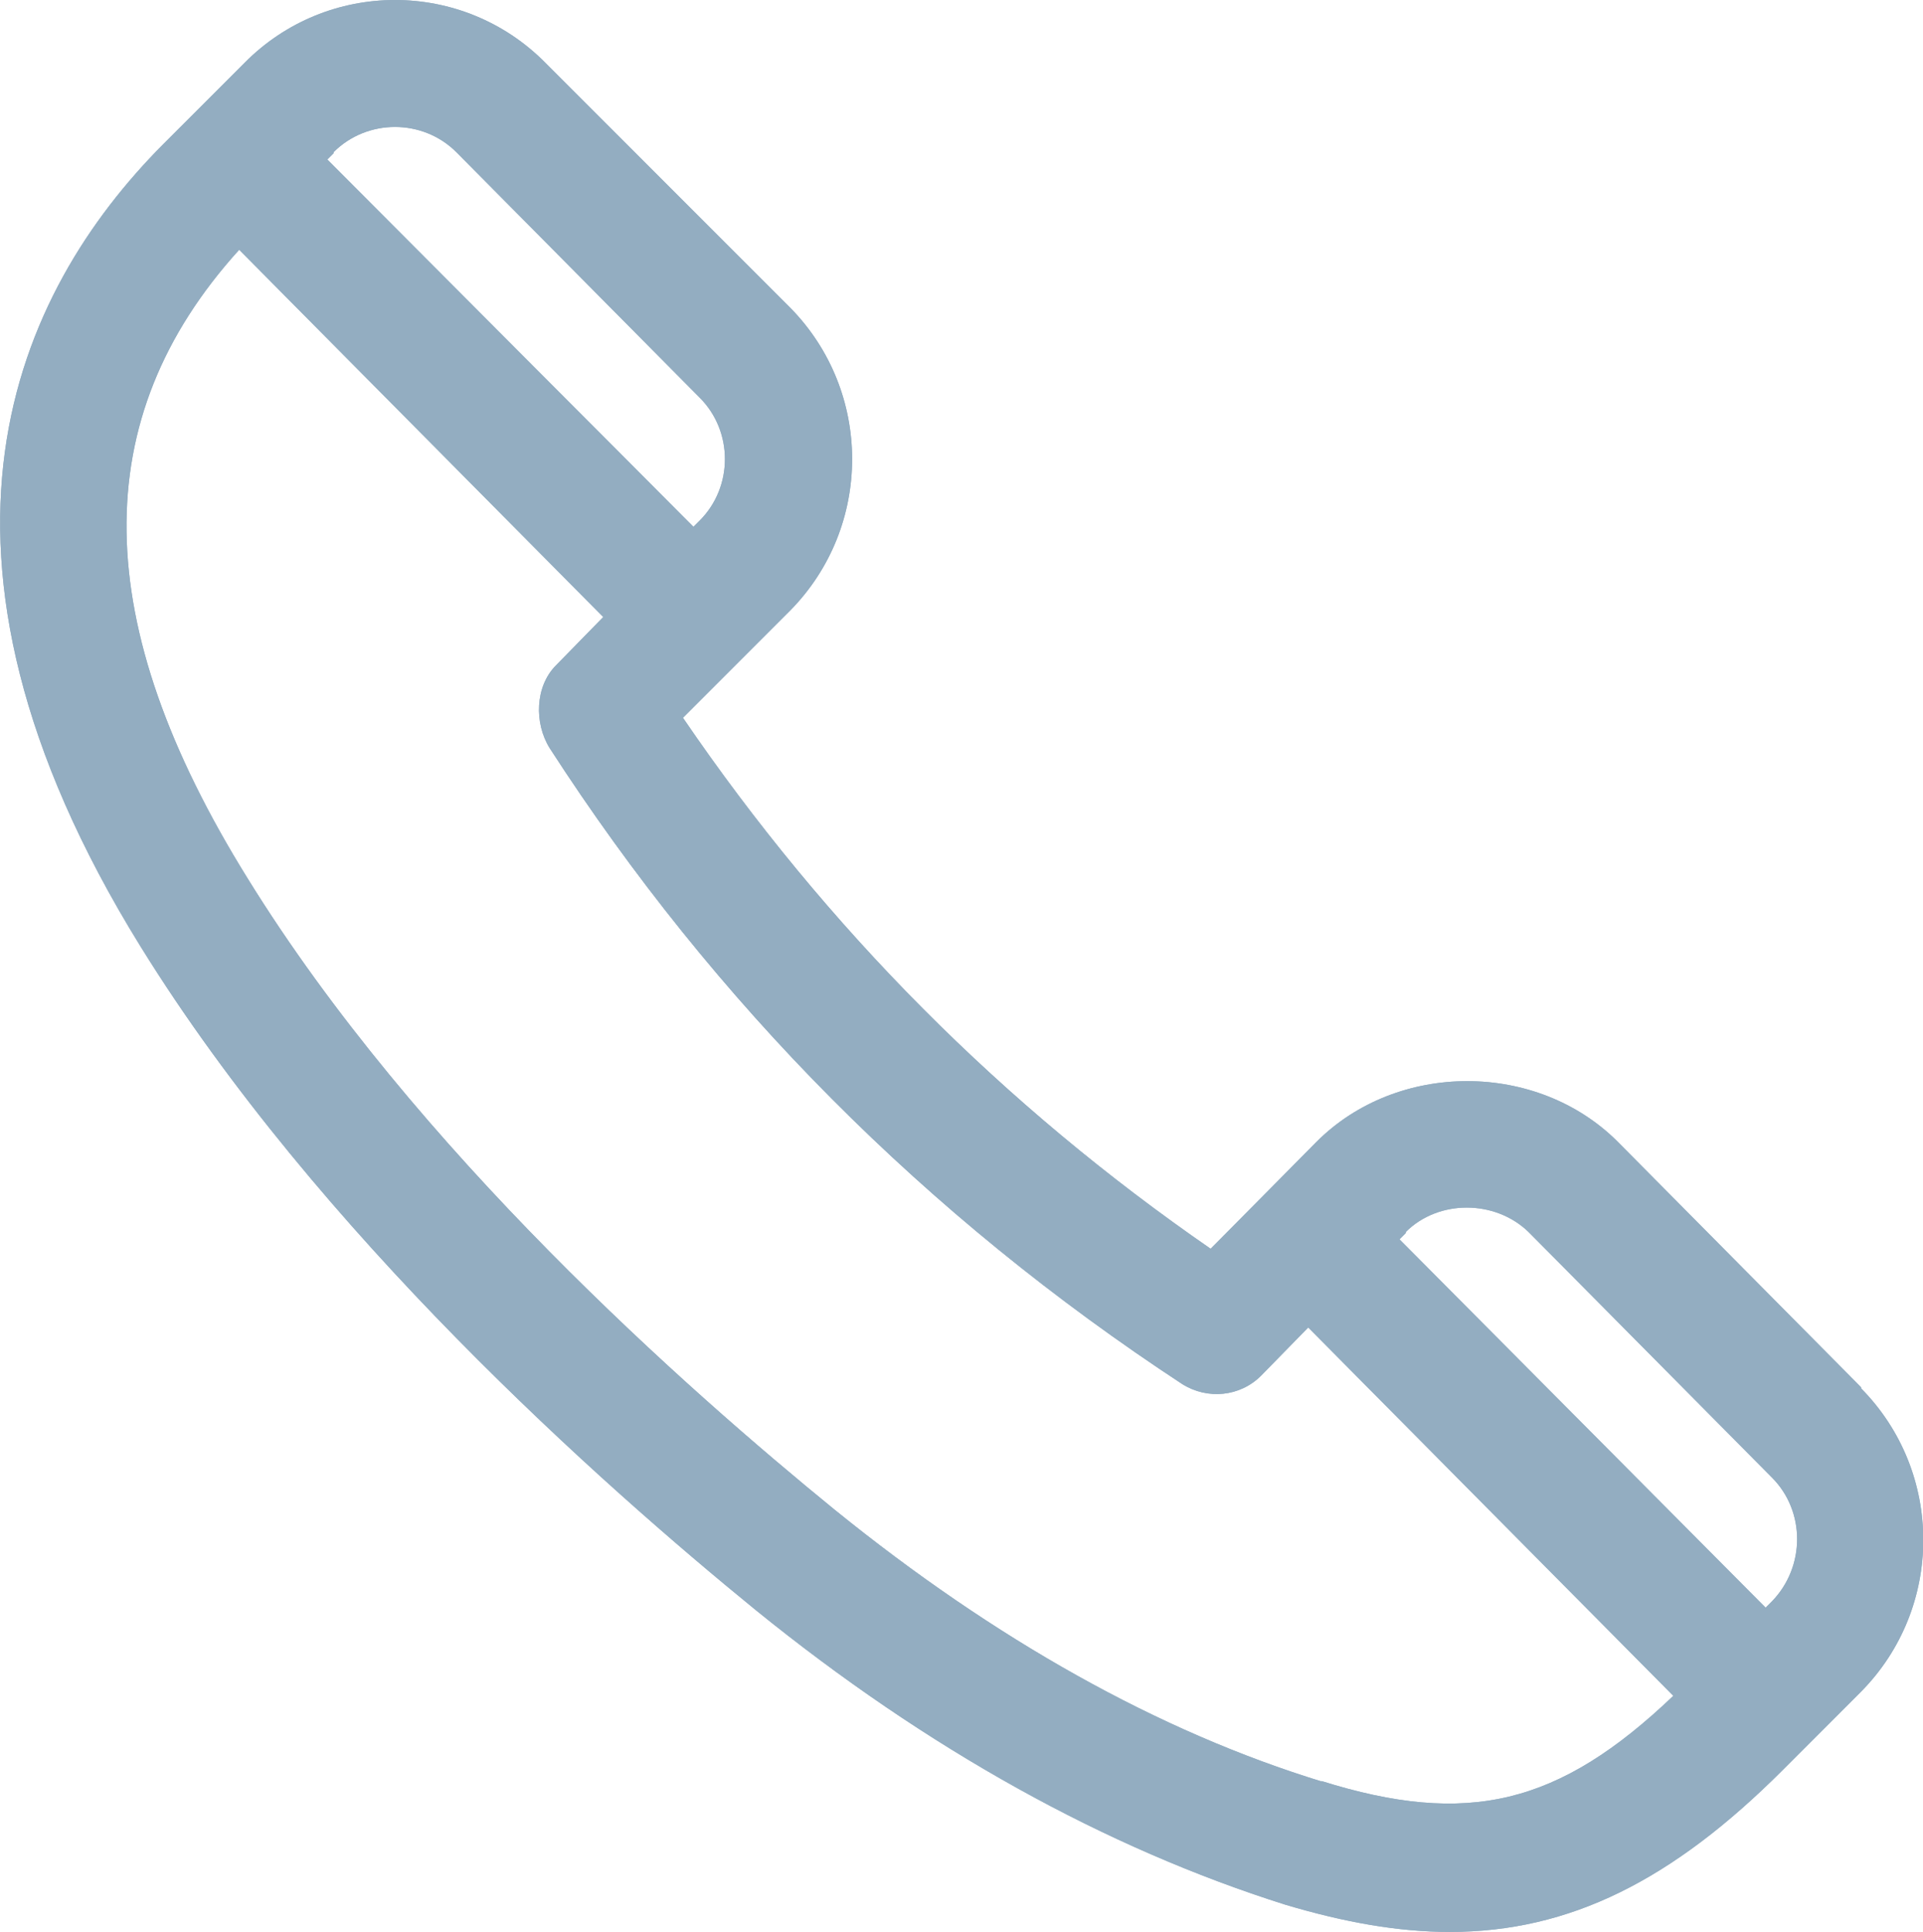 <?xml version="1.0" encoding="UTF-8"?><svg id="Calque_2" xmlns="http://www.w3.org/2000/svg" xmlns:xlink="http://www.w3.org/1999/xlink" viewBox="0 0 18.33 18.41"><defs><style>.cls-1{fill:#93adc1;}.cls-2{clip-path:url(#clippath);fill:none;}</style><clipPath id="clippath"><path class="cls-1" d="m17.74,13.22l-2.32-2.34c-.77-.77-2.1-.77-2.87,0l-1.01,1.02c-1.97-1.36-3.66-3.05-5.03-5.06l.53-.53h0s.49-.49.49-.49c.79-.8.79-2.09,0-2.89L5.2.6C4.41-.2,3.12-.2,2.33.6l-.49.49s0,0,0,0c0,0,0,0,0,0l-.29.29c-1.39,1.4-2.55,3.86-.21,7.64,1.69,2.73,4.4,5.13,5.86,6.32,1.64,1.33,3.34,2.27,5.05,2.81.57.17,1.08.26,1.57.26,1.14,0,2.12-.49,3.17-1.54l.75-.75c.79-.8.79-2.09,0-2.89Zm-4.34-1.48c.31-.31.85-.31,1.17,0l2.32,2.34c.32.32.32.85,0,1.18l-.06.06-3.49-3.51.06-.06ZM3.18,1.45c.32-.32.85-.32,1.17,0l2.32,2.34c.32.32.32.85,0,1.17l-.06.06L3.12,1.52l.06-.06Zm9.43,15.53c-1.57-.48-3.13-1.36-4.65-2.59-1.4-1.14-4-3.43-5.6-6.02-1.51-2.43-1.54-4.38-.08-5.99l3.47,3.5-.45.46c-.2.2-.21.55-.06.79,1.57,2.43,3.59,4.46,6.03,6.06.24.15.55.12.75-.08l.45-.46,3.48,3.51c-1.09,1.04-1.96,1.25-3.36.81Z"/></clipPath></defs><g id="Calque_1-2"><path class="cls-1" d="m17.74,13.22l-2.32-2.34c-.77-.77-2.1-.77-2.87,0l-1.01,1.02c-1.97-1.36-3.66-3.05-5.03-5.06l.53-.53h0s.49-.49.49-.49c.79-.8.79-2.09,0-2.89L5.2.6C4.41-.2,3.12-.2,2.33.6l-.49.49s0,0,0,0c0,0,0,0,0,0l-.29.29c-1.39,1.4-2.55,3.86-.21,7.64,1.69,2.73,4.4,5.13,5.86,6.32,1.64,1.33,3.34,2.27,5.05,2.81.57.17,1.08.26,1.57.26,1.14,0,2.12-.49,3.17-1.54l.75-.75c.79-.8.79-2.09,0-2.89Zm-4.34-1.48c.31-.31.85-.31,1.17,0l2.32,2.34c.32.32.32.85,0,1.18l-.06.06-3.49-3.51.06-.06ZM3.18,1.45c.32-.32.85-.32,1.17,0l2.32,2.34c.32.32.32.85,0,1.17l-.06.06L3.12,1.52l.06-.06Zm9.43,15.53c-1.57-.48-3.13-1.36-4.65-2.59-1.4-1.14-4-3.43-5.6-6.02-1.51-2.43-1.54-4.38-.08-5.99l3.47,3.5-.45.46c-.2.2-.21.55-.06.79,1.57,2.43,3.59,4.46,6.03,6.06.24.15.55.12.75-.08l.45-.46,3.48,3.51c-1.09,1.04-1.96,1.25-3.36.81Z"/><g class="cls-2"><rect class="cls-1" x="-186.09" y="-1818.38" width="1383.75" height="2334.12"/></g></g></svg>

